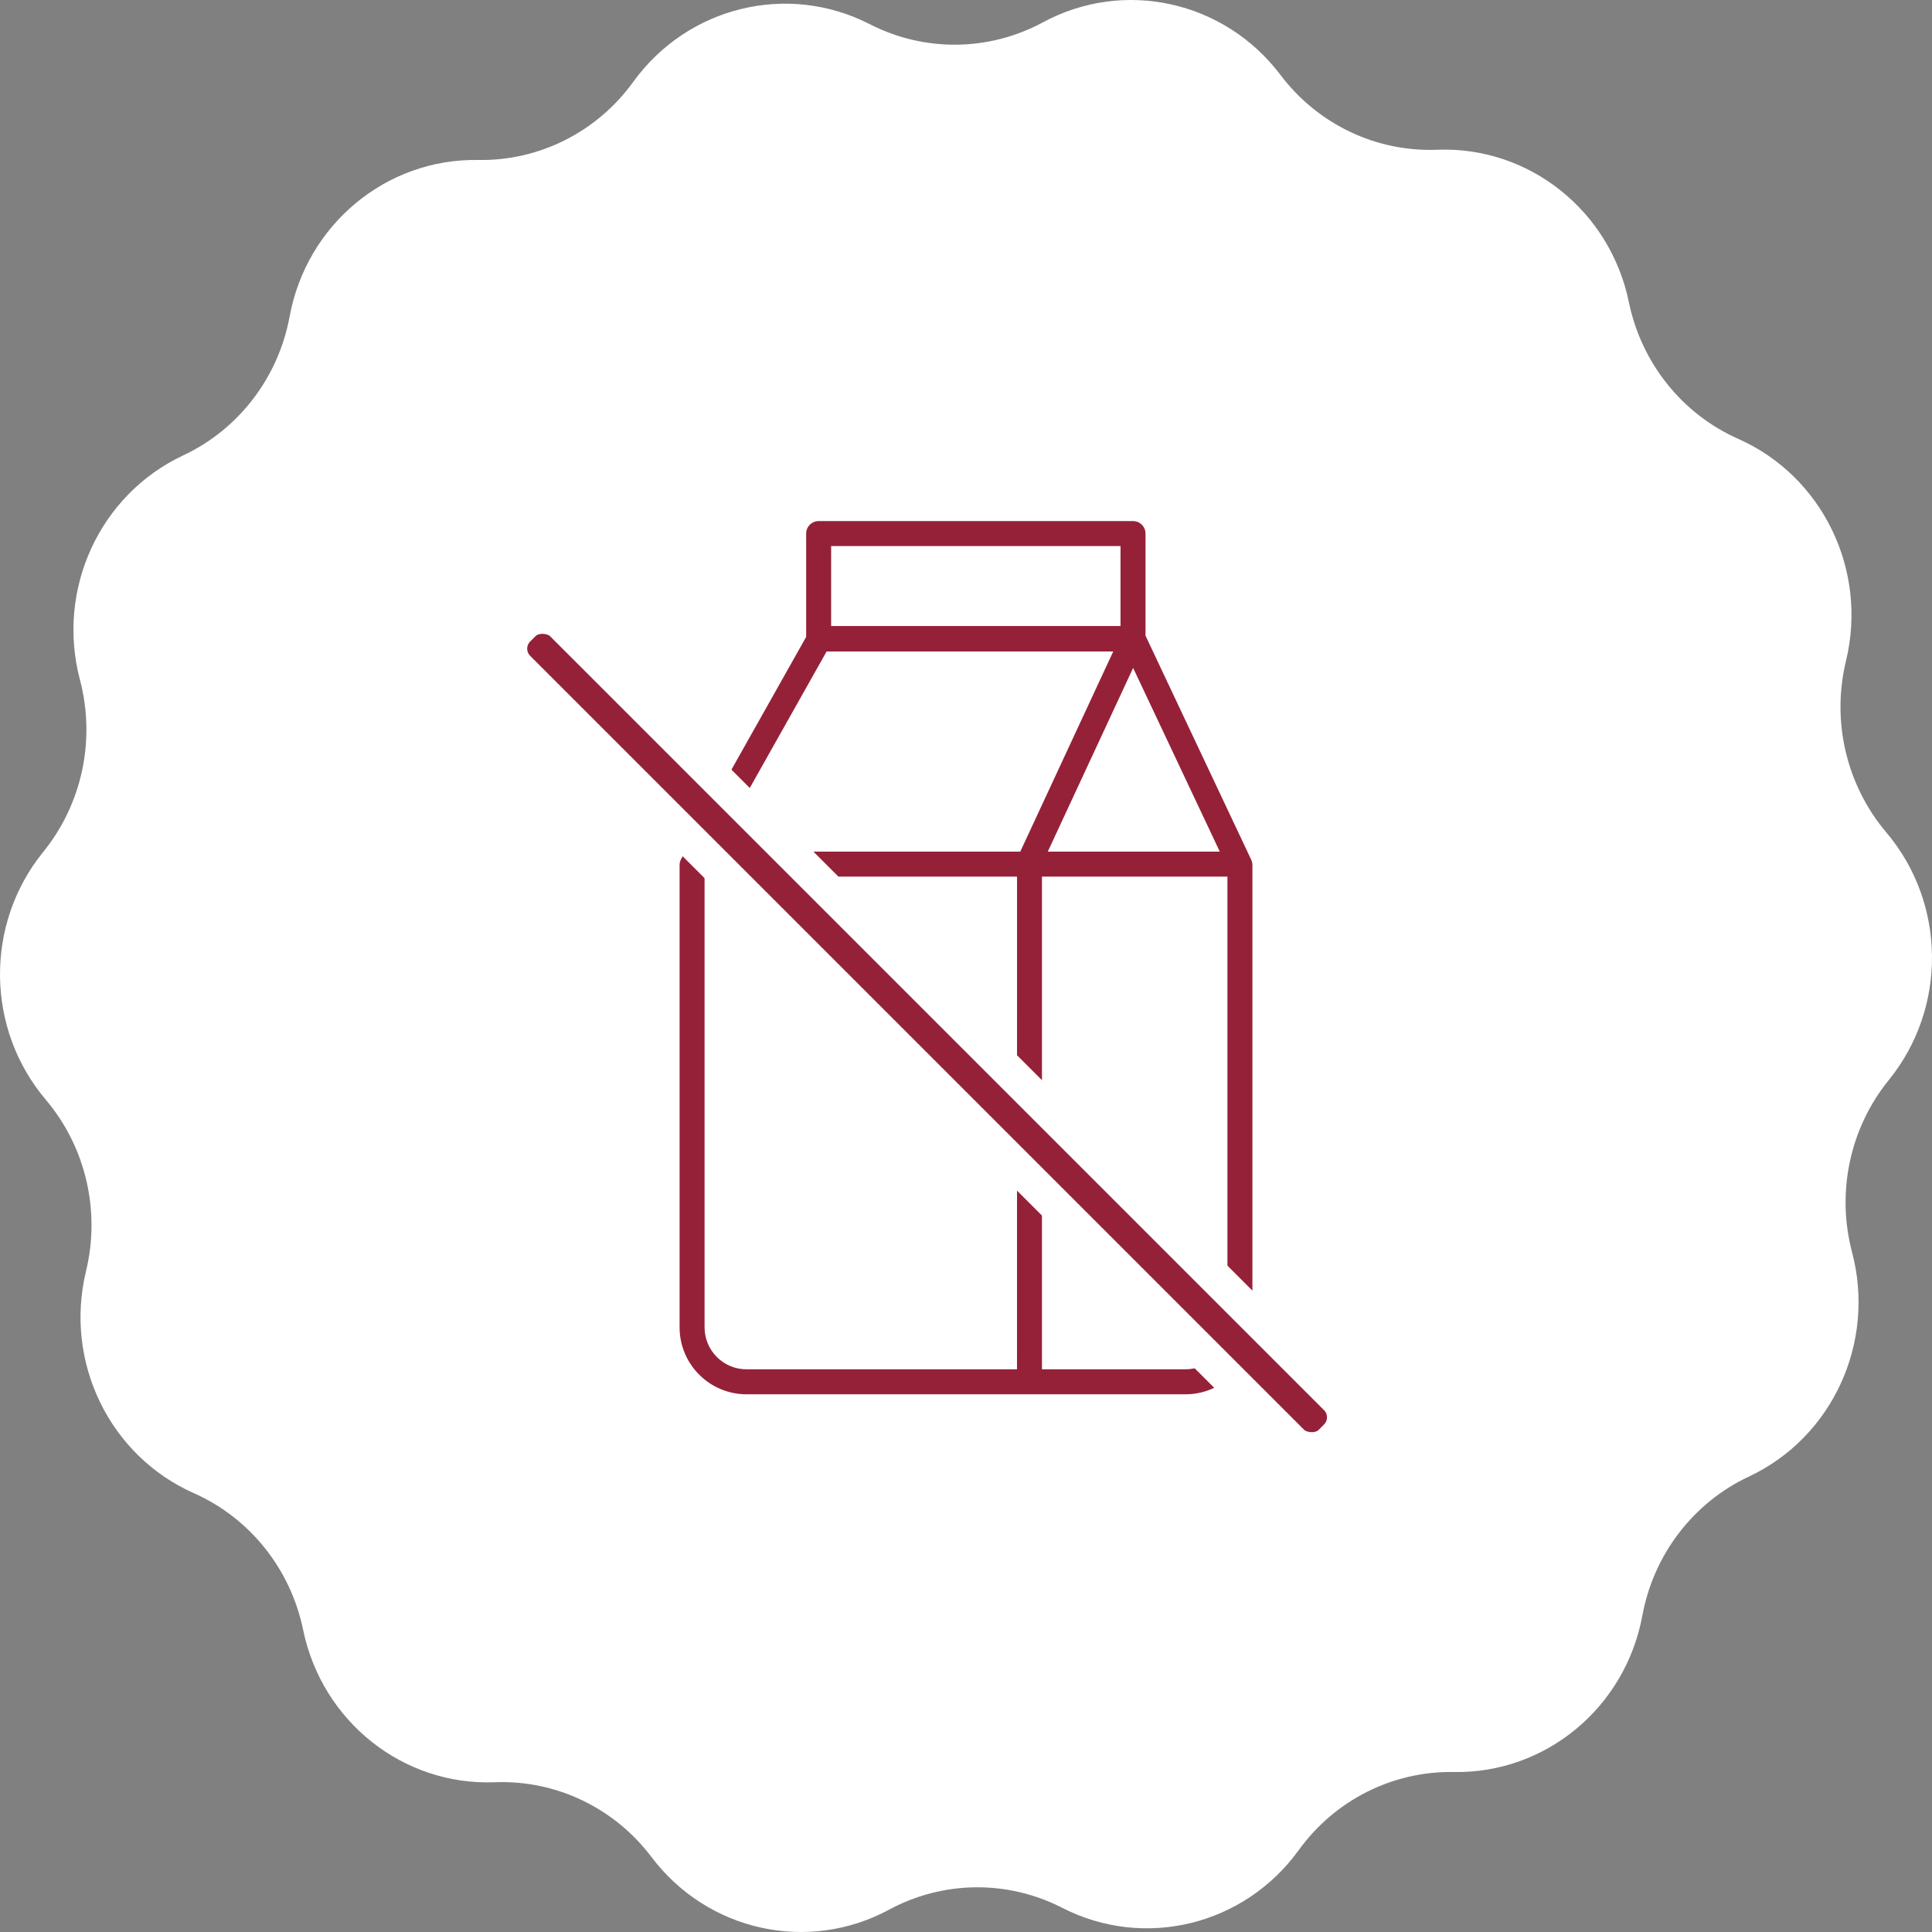 <?xml version="1.0" encoding="UTF-8"?> <svg xmlns="http://www.w3.org/2000/svg" width="57" height="57" viewBox="0 0 57 57" fill="none"><rect x="0" y="0" width="57" height="57" fill="#808080" stroke="none"/><path d="M30.767 0.66C33.163 -0.634 36.125 0.022 37.779 2.212C38.877 3.666 40.6 4.489 42.401 4.418C45.11 4.312 47.5 6.212 48.057 8.916C48.428 10.712 49.629 12.214 51.282 12.947C53.768 14.049 55.112 16.817 54.462 19.499C54.031 21.281 54.474 23.166 55.65 24.556C57.421 26.648 57.453 29.736 55.725 31.865C54.577 33.28 54.173 35.173 54.642 36.946C55.346 39.613 54.059 42.41 51.596 43.564C49.959 44.332 48.788 45.859 48.455 47.663C47.954 50.378 45.603 52.328 42.892 52.28C41.09 52.248 39.385 53.107 38.316 54.585C36.708 56.809 33.76 57.528 31.338 56.286C29.728 55.461 27.826 55.481 26.233 56.34C23.837 57.634 20.875 56.978 19.221 54.788C18.123 53.334 16.4 52.511 14.599 52.582C11.89 52.688 9.5 50.788 8.943 48.084C8.572 46.288 7.371 44.785 5.719 44.053C3.232 42.951 1.888 40.183 2.538 37.501C2.969 35.719 2.527 33.834 1.35 32.444C-0.421 30.352 -0.453 27.264 1.275 25.135C2.423 23.72 2.827 21.827 2.358 20.054C1.654 17.387 2.941 14.591 5.404 13.436C7.041 12.668 8.212 11.141 8.545 9.337C9.046 6.622 11.397 4.672 14.108 4.72C15.91 4.752 17.615 3.893 18.683 2.415C20.292 0.191 23.24 -0.528 25.662 0.714C27.272 1.539 29.174 1.519 30.767 0.66Z" fill="white"></path><g clip-path="url(#clip0_4116_10091)"><path d="M33.846 18.743V15.741C33.846 15.511 33.658 15.323 33.427 15.323H24.153C23.922 15.323 23.734 15.511 23.734 15.741V18.778L20.054 25.316C20.018 25.379 20 25.45 20 25.521V39.162C20 40.278 20.908 41.186 22.024 41.186H34.976C36.092 41.186 37 40.278 37 39.162V25.521C37 25.459 36.986 25.399 36.96 25.343L33.846 18.743ZM33.431 19.824L35.909 25.076H30.991L33.431 19.824ZM24.571 16.16H33.009V18.419H24.571V16.16ZM29.955 40.349H22.024C21.369 40.349 20.837 39.816 20.837 39.162V25.913H29.956L29.955 40.349ZM21.149 25.076L24.417 19.27H32.766L30.069 25.076H21.149ZM36.163 39.162C36.163 39.817 35.63 40.349 34.975 40.349H30.791V25.912H36.163V39.162Z" fill="#952138" stroke="white" stroke-width="0.1"></path><rect x="14.723" y="19.138" width="1.825" height="33.896" rx="0.8" transform="rotate(-45 14.723 19.138)" fill="#952138" stroke="white"></rect></g><defs><clipPath id="clip0_4116_10091"><rect width="30" height="30" fill="white" transform="translate(14 13)"></rect></clipPath></defs></svg> 